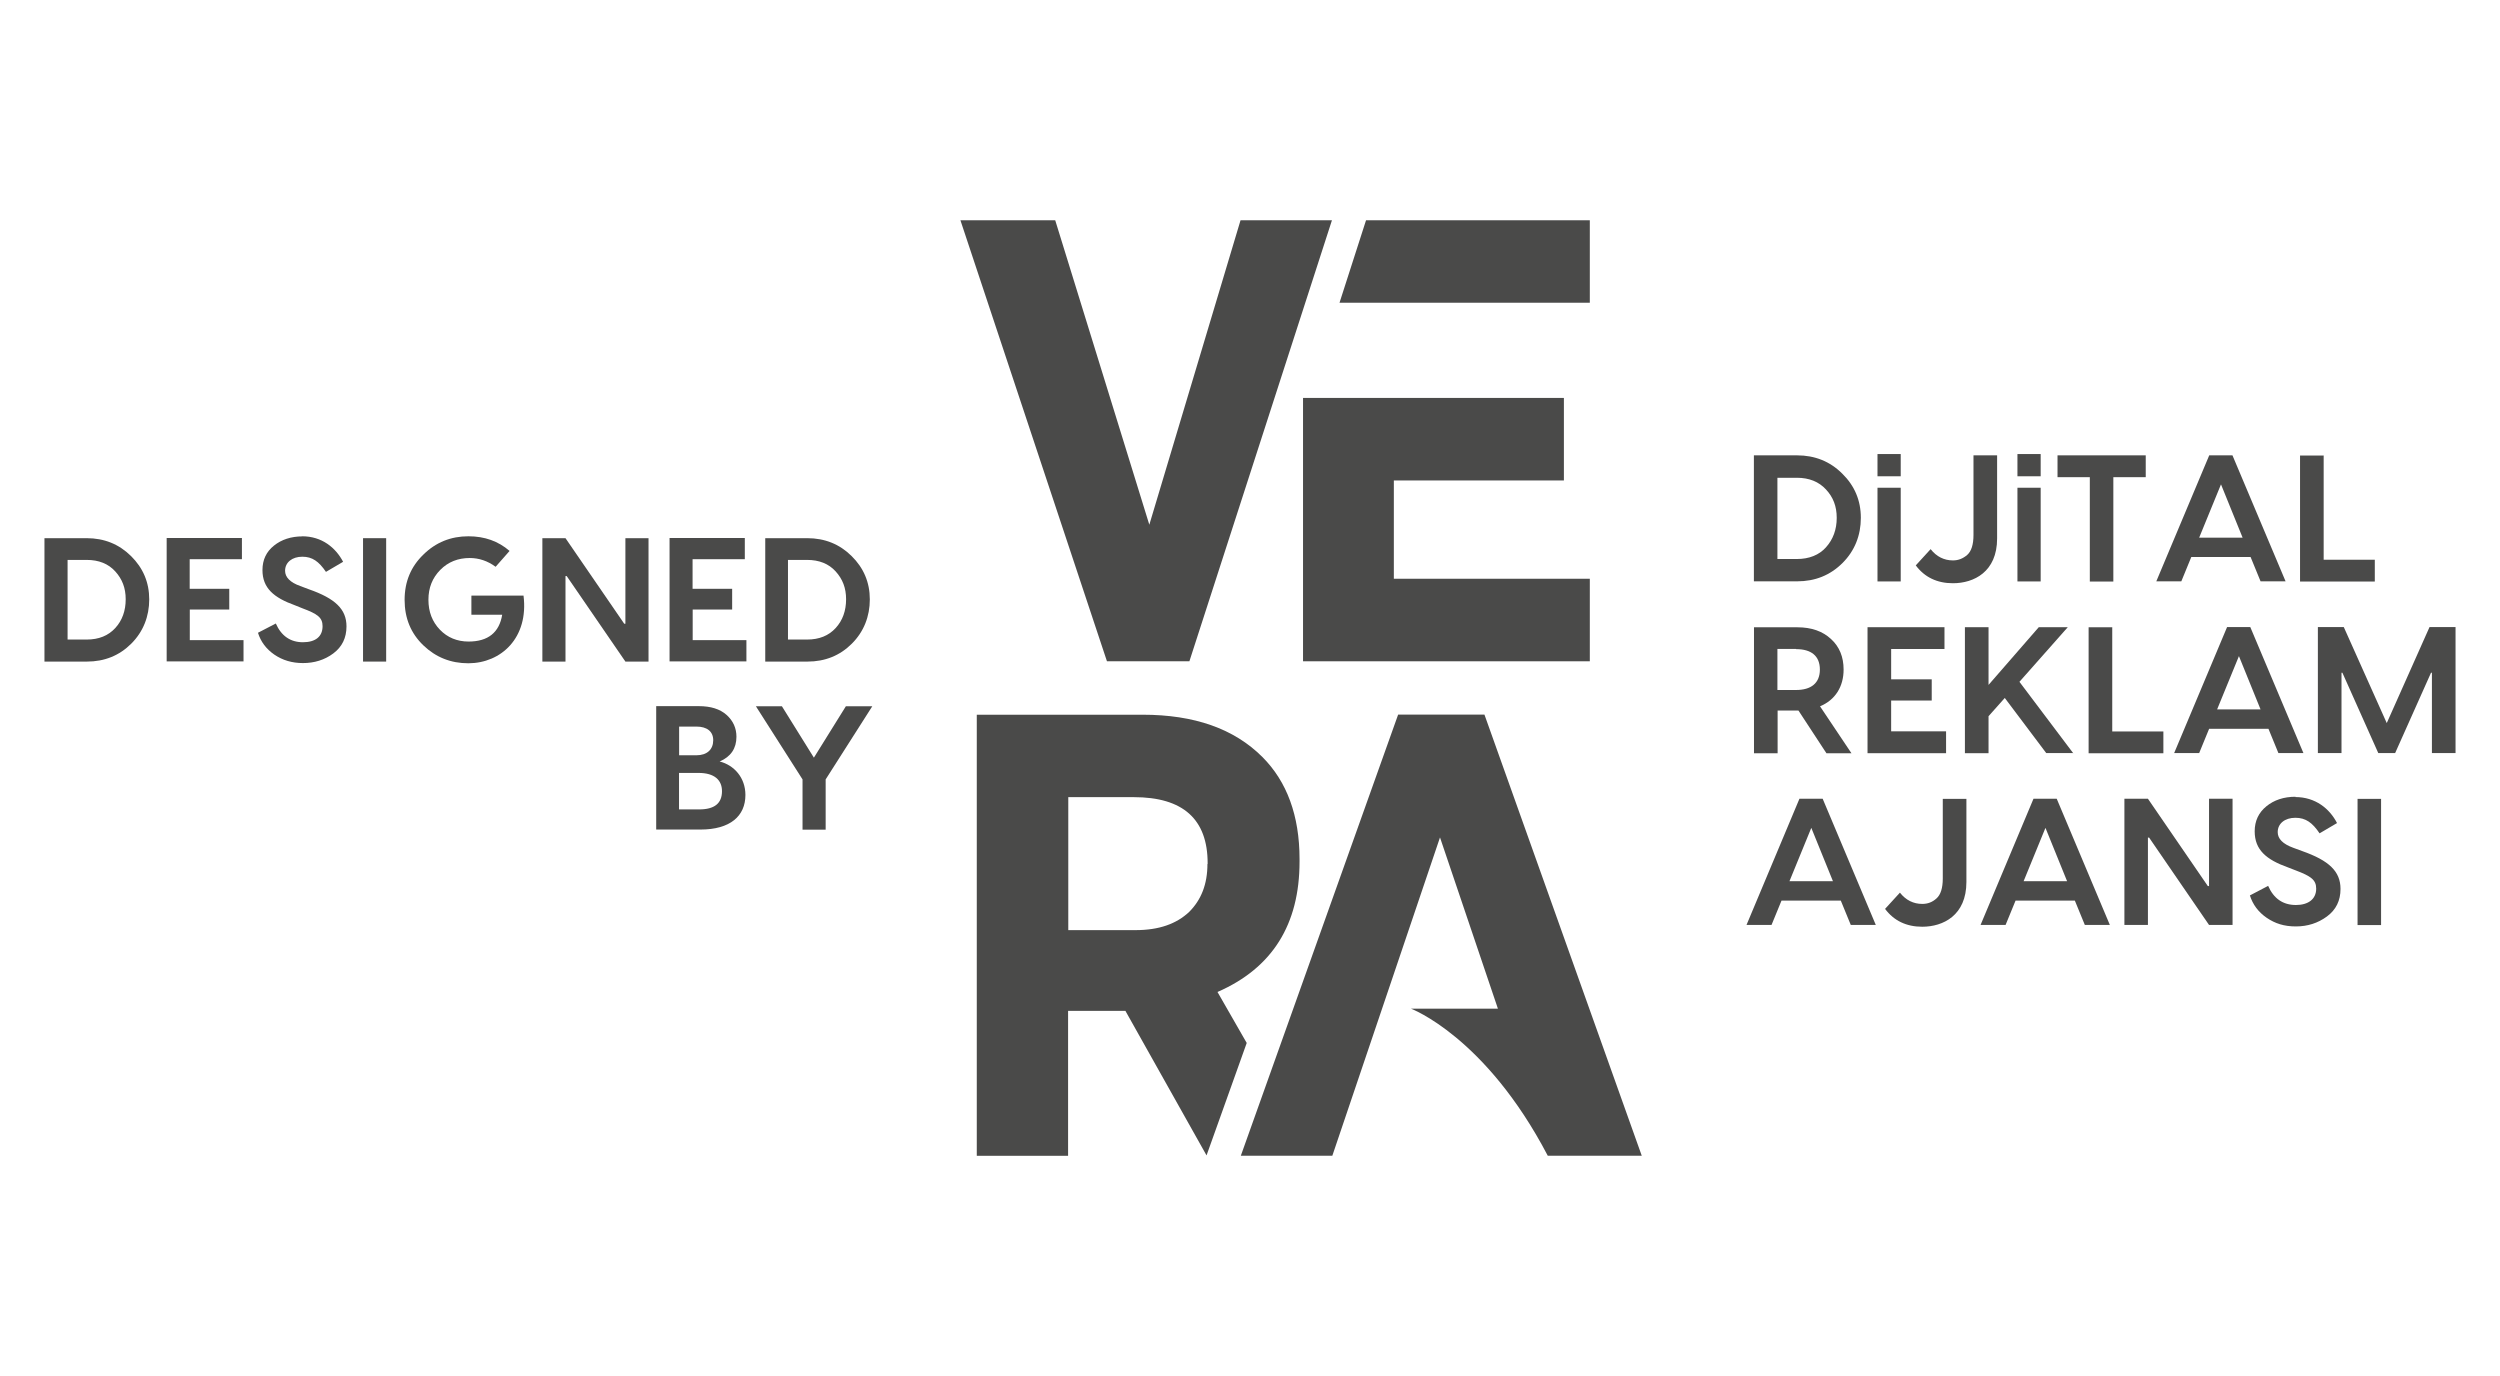 <?xml version="1.0" encoding="UTF-8"?>
<svg id="Layer_1" xmlns="http://www.w3.org/2000/svg" version="1.1" viewBox="0 0 250.8 138.04">
  <!-- Generator: Adobe Illustrator 29.8.1, SVG Export Plug-In . SVG Version: 2.1.1 Build 2)  -->
  <defs>
    <style>
      .st0 {
        fill: #4a4a49;
      }
    </style>
  </defs>
  <g>
    <path class="st0" d="M148.93,71.69h-8.67l-15.78,44.25h9.18l10.8-31.93,5.81,17.18h-8.72s7.47,2.79,13.72,14.75h9.43l-15.78-44.25h0Z"/>
    <path class="st0" d="M122.15,99.51c5.49-2.4,8.22-6.76,8.22-13.08v-.25c0-4.36-1.27-7.78-3.73-10.24-2.84-2.84-6.83-4.24-12.02-4.24h-16.63v44.25h9.16v-14.54h5.75l8.14,14.5,4.03-11.28-2.93-5.11h.03-.02ZM121.13,86.68c0,2.03-.63,3.6-1.83,4.8-1.27,1.2-3.03,1.83-5.37,1.83h-6.76v-13.34h6.58c4.93,0,7.4,2.21,7.4,6.63v.07h-.02Z"/>
    <polygon class="st0" points="156.89 48.2 156.89 39.92 130.72 39.92 130.72 66.34 159.49 66.34 159.49 58.06 139.83 58.06 139.83 48.2 156.89 48.2"/>
    <polygon class="st0" points="159.49 22.1 137.04 22.1 134.38 30.37 159.49 30.37 159.49 22.1"/>
    <polygon class="st0" points="119.32 66.34 133.62 22.1 124.45 22.1 115.3 52.64 105.86 22.1 96.35 22.1 111.05 66.34 119.32 66.34"/>
  </g>
  <g>
    <g>
      <path class="st0" d="M175.95,45.68h4.33c1.79,0,3.31.61,4.53,1.83,1.24,1.21,1.87,2.69,1.87,4.44s-.61,3.31-1.84,4.53c-1.23,1.23-2.75,1.84-4.56,1.84h-4.33v-12.64h0ZM178.31,56.08h1.95c1.24,0,2.23-.4,2.92-1.17.72-.8,1.08-1.79,1.08-2.96s-.36-2.08-1.08-2.85c-.71-.77-1.68-1.17-2.92-1.17h-1.95v8.16h0Z"/>
      <path class="st0" d="M188.35,45.55h2.33v2.23h-2.33v-2.23ZM188.35,48.93h2.33v9.4h-2.33v-9.4Z"/>
      <path class="st0" d="M197.98,45.68h2.37v8.34c0,3.35-2.33,4.49-4.43,4.49-1.59,0-2.84-.6-3.73-1.79l1.49-1.63c.6.76,1.36,1.13,2.24,1.13.55,0,1.01-.19,1.43-.55.41-.36.63-1.03.63-1.99v-8.03h0v.03h0Z"/>
      <path class="st0" d="M202.39,45.55h2.33v2.23h-2.33v-2.23ZM202.39,48.93h2.33v9.4h-2.33v-9.4Z"/>
      <path class="st0" d="M206.4,45.68h8.86v2.19h-3.25v10.47h-2.36v-10.47h-3.24v-2.19h0Z"/>
      <path class="st0" d="M229.31,58.32h-2.53l-1-2.44h-5.95l-1,2.44h-2.51l5.31-12.64h2.33l5.33,12.64h.02,0ZM222.81,48.59l-2.19,5.35h4.36l-2.17-5.35Z"/>
      <path class="st0" d="M233.11,45.68v10.47h5.13v2.19h-7.5v-12.64h2.36v-.02h0Z"/>
      <path class="st0" d="M182.58,70.85l3.16,4.72h-2.51l-2.81-4.29h-2.09v4.29h-2.37v-12.64h4.36c1.41,0,2.53.4,3.36,1.17.85.77,1.27,1.8,1.27,3.07,0,1.73-.85,3.05-2.35,3.68h-.02ZM180.18,65.1h-1.87v4.12h1.87c1.49,0,2.39-.67,2.39-2.05s-.88-2.05-2.39-2.05h0v-.02Z"/>
      <path class="st0" d="M189.72,70.26v3.11h5.51v2.19h-7.88v-12.64h7.72v2.19h-5.35v3.04h4.07v2.13h-4.07v-.02h0Z"/>
      <path class="st0" d="M208.01,75.55h-2.73l-4.16-5.53-1.63,1.83v3.71h-2.37v-12.64h2.37v5.79l5.04-5.79h2.91l-4.85,5.48,5.41,7.18h0v-.03h.01Z"/>
      <path class="st0" d="M211.9,62.91v10.47h5.13v2.19h-7.5v-12.64h2.36v-.02h0Z"/>
      <path class="st0" d="M231.1,75.55h-2.53l-1-2.44h-5.95l-1,2.44h-2.51l5.31-12.64h2.33l5.33,12.64h.02,0ZM224.61,65.82l-2.19,5.35h4.36l-2.17-5.35Z"/>
      <path class="st0" d="M243.74,62.91h2.6v12.64h-2.37v-8.06h-.09l-3.6,8.06h-1.69l-3.6-8.06h-.09v8.06h-2.37v-12.64h2.6l4.31,9.63,4.29-9.63h.03-.02Z"/>
      <path class="st0" d="M188.2,92.79h-2.53l-1-2.44h-5.95l-1,2.44h-2.51l5.31-12.66h2.33l5.33,12.66h.02,0ZM181.71,83.05l-2.19,5.35h4.36s-2.17-5.35-2.17-5.35Z"/>
      <path class="st0" d="M194.9,80.14h2.37v8.34c0,3.35-2.33,4.49-4.43,4.49-1.59,0-2.84-.6-3.73-1.79l1.49-1.63c.6.76,1.36,1.13,2.24,1.13.55,0,1.01-.17,1.43-.55.41-.36.63-1.03.63-1.99v-8.03h0v.03h0Z"/>
      <path class="st0" d="M211.68,92.79h-2.53l-1-2.44h-5.95l-1,2.44h-2.51l5.31-12.66h2.33l5.33,12.66h.02,0ZM205.2,83.05l-2.19,5.35h4.36s-2.17-5.35-2.17-5.35Z"/>
      <path class="st0" d="M215.48,92.79h-2.36v-12.66h2.36l6.01,8.76h.12v-8.76h2.36v12.66h-2.36l-6.01-8.76h-.12v8.76Z"/>
      <path class="st0" d="M230.26,79.96c2.03,0,3.45,1.17,4.19,2.61l-1.75,1.03c-.72-1.07-1.39-1.56-2.43-1.56s-1.77.57-1.77,1.44c0,.67.52,1.19,1.56,1.57l.87.32c2.73.96,3.87,2.05,3.87,3.81,0,1.17-.45,2.09-1.36,2.76-.91.67-1.95,1-3.12,1s-2.08-.29-2.93-.87c-.83-.57-1.39-1.32-1.68-2.24l1.83-.96c.56,1.28,1.49,1.92,2.79,1.92,1.21,0,2.03-.57,2.03-1.64,0-.88-.52-1.25-2.05-1.83l-.8-.31c-2.15-.77-3.32-1.75-3.32-3.61,0-1.05.4-1.88,1.17-2.51.77-.63,1.75-.96,2.93-.96h0l-.02.03h0Z"/>
      <path class="st0" d="M236.51,80.14h2.36v12.66h-2.36s0-12.66,0-12.66Z"/>
    </g>
    <g>
      <path class="st0" d="M4.46,53.99h4.24c1.75,0,3.24.6,4.44,1.79,1.21,1.19,1.83,2.64,1.83,4.35s-.6,3.24-1.8,4.44-2.69,1.8-4.45,1.8h-4.26v-12.38h0ZM6.78,64.16h1.91c1.23,0,2.17-.39,2.87-1.15.71-.77,1.05-1.75,1.05-2.89s-.35-2.03-1.05-2.8c-.69-.76-1.64-1.15-2.87-1.15h-1.91s0,7.99,0,7.99Z"/>
      <path class="st0" d="M19.04,61.18v3.04h5.39v2.13h-7.71v-12.38h7.55v2.13h-5.24v2.97h3.97v2.08h-3.97.01s0,.03,0,.03Z"/>
      <path class="st0" d="M30.31,53.8c1.99,0,3.37,1.15,4.11,2.56l-1.72,1.01c-.71-1.04-1.36-1.52-2.37-1.52s-1.73.56-1.73,1.41c0,.65.51,1.17,1.52,1.53l.85.32c2.67.93,3.79,2.01,3.79,3.73,0,1.15-.44,2.05-1.32,2.71s-1.91.97-3.05.97c-1.08,0-2.04-.28-2.87-.85-.81-.56-1.36-1.29-1.64-2.19l1.79-.93c.55,1.25,1.47,1.88,2.72,1.88s1.97-.56,1.97-1.61c0-.87-.51-1.23-2.01-1.79l-.77-.31c-2.11-.76-3.25-1.72-3.25-3.53,0-1.03.39-1.84,1.15-2.45s1.72-.93,2.87-.93h-.04Z"/>
      <path class="st0" d="M36.42,53.99h2.32v12.38h-2.32v-12.38Z"/>
      <path class="st0" d="M47.31,59.75h5.21c.53,4.23-2.24,6.78-5.53,6.79-1.77,0-3.27-.6-4.52-1.8s-1.88-2.72-1.88-4.56.64-3.35,1.89-4.55c1.25-1.23,2.76-1.83,4.51-1.83,1.63,0,3,.49,4.13,1.47l-1.4,1.59c-.8-.59-1.67-.88-2.6-.88-1.17,0-2.16.39-2.95,1.19s-1.19,1.79-1.19,3,.39,2.21,1.15,3,1.73,1.19,2.88,1.19c1.95,0,3.08-.91,3.37-2.69h-3.09v-1.93.03s.02-.02.02-.02Z"/>
      <path class="st0" d="M56.73,66.37h-2.32v-12.38h2.32l5.89,8.58h.12v-8.58h2.32v12.38h-2.32l-5.89-8.58h-.12s0,8.58,0,8.58Z"/>
      <path class="st0" d="M69.49,61.18v3.04h5.39v2.13h-7.71v-12.38h7.55v2.13h-5.24v2.97h3.97v2.08h-3.97.01s0,.03,0,.03Z"/>
      <path class="st0" d="M76.75,53.99h4.24c1.75,0,3.24.6,4.44,1.79,1.21,1.19,1.83,2.64,1.83,4.35s-.6,3.24-1.8,4.44-2.69,1.8-4.45,1.8h-4.24v-12.38s-.02,0-.02,0ZM79.05,64.16h1.91c1.23,0,2.17-.39,2.87-1.15.71-.77,1.05-1.75,1.05-2.89s-.35-2.03-1.05-2.8c-.69-.76-1.64-1.15-2.87-1.15h-1.91v7.99Z"/>
      <path class="st0" d="M72.19,76.39c1.47.37,2.59,1.64,2.59,3.36,0,2.12-1.53,3.47-4.51,3.47h-4.44v-12.38h4.27c1.2,0,2.13.29,2.79.88s.99,1.33.99,2.19c0,1.17-.56,2-1.68,2.48h0ZM69.86,72.89h-1.73v2.88h1.73c1.08,0,1.69-.59,1.69-1.51,0-.87-.61-1.37-1.69-1.37ZM68.13,81.2h2.01c1.53,0,2.29-.6,2.29-1.83,0-1.11-.75-1.83-2.35-1.83h-1.96v3.64h0v.02h0Z"/>
      <path class="st0" d="M84.87,70.85h2.64l-4.68,7.34v5.04h-2.32v-5.04l-4.68-7.34h2.61l3.21,5.16,3.21-5.16h.01Z"/>
    </g>
  </g>
</svg>